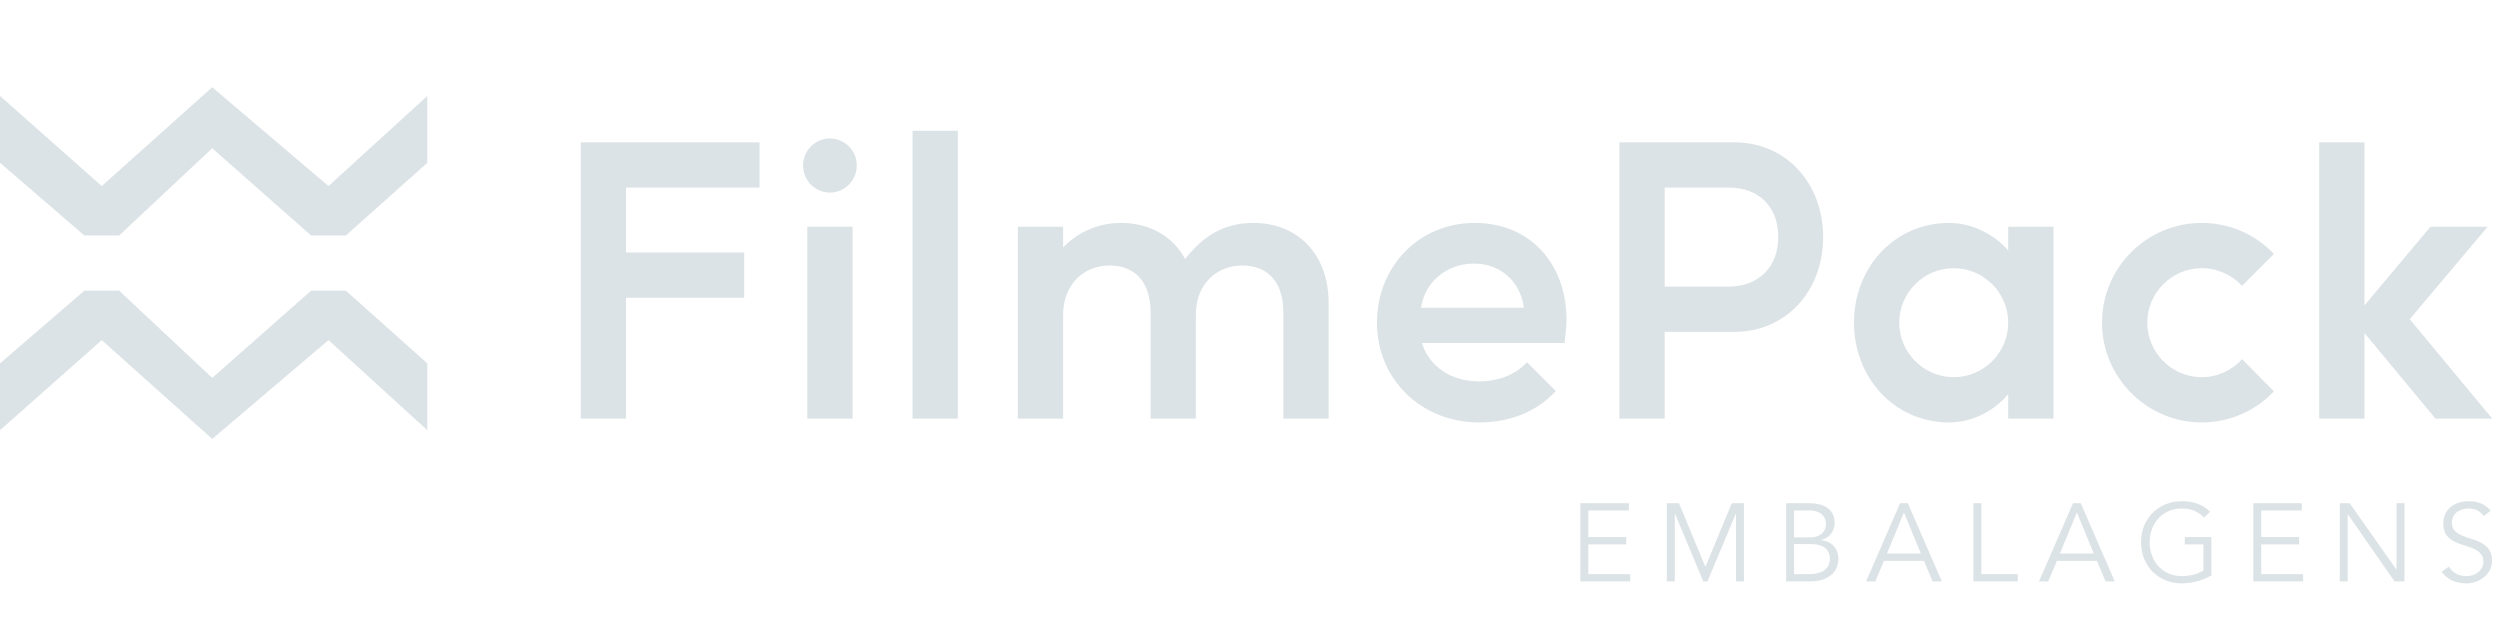 <svg width="430" height="107" viewBox="0 0 430 107" fill="none" xmlns="http://www.w3.org/2000/svg">
<path d="M0 62.5V74L17.5 58.5L36.5 75.5L56.5 58.5L73.5 74V62.5L59.5 50H53.5L36.5 65L20.5 50H14.5L0 62.5Z" fill="#DCE3E6"/>
<path d="M0 28V16.5L17.5 32L36.5 15L56.5 32L73.5 16.5V28L59.5 40.5H53.5L36.5 25.5L20.5 40.5H14.5L0 28Z" fill="#DCE3E6"/>
<path d="M107.672 72H99.884V24.48H130.64V32.268H107.672V43.422H128V51.21H107.672V72ZM146.639 72H138.851V39H146.639V72ZM138.125 28.44C138.125 25.932 140.171 23.82 142.745 23.82C145.319 23.82 147.365 25.932 147.365 28.44C147.365 31.014 145.319 33.126 142.745 33.126C140.171 33.126 138.125 31.014 138.125 28.44ZM164.748 22.5V72H156.96V22.5H164.748ZM175.068 72V39H182.856V42.564C185.298 39.99 188.862 38.34 192.756 38.34C197.772 38.34 201.732 40.65 203.844 44.544C206.814 40.782 210.312 38.34 215.592 38.34C223.248 38.34 228.528 43.752 228.528 52.134V72H220.74V53.784C220.74 48.24 217.836 45.666 213.678 45.666C209.19 45.666 205.692 48.966 205.692 54.048V72H197.904V53.784C197.904 48.24 195 45.666 190.842 45.666C186.354 45.666 182.856 48.966 182.856 54.18V72H175.068ZM236.836 55.5C236.836 45.798 244.096 38.34 253.666 38.34C263.038 38.34 269.44 45.204 269.44 55.038C269.44 56.292 269.242 57.678 269.11 58.998H244.558C245.878 63.09 249.574 65.598 254.458 65.598C257.626 65.598 260.662 64.476 262.642 62.298L267.592 67.248C264.424 70.746 259.804 72.66 254.392 72.66C244.426 72.66 236.836 65.202 236.836 55.5ZM253.534 45.336C248.98 45.336 245.086 48.372 244.426 52.926H262.114C261.454 48.24 257.956 45.336 253.534 45.336ZM278.535 72V24.48H298.335C307.113 24.48 313.581 31.41 313.581 40.782C313.581 50.154 307.113 57.084 298.335 57.084H286.323V72H278.535ZM297.345 32.268H286.323V49.296H297.279C302.493 49.296 305.859 45.93 305.859 40.782C305.859 35.568 302.559 32.268 297.345 32.268ZM318.88 55.5C318.88 46.062 325.81 38.34 335.248 38.34C339.406 38.34 343.234 40.518 345.412 43.092V39H353.2V72H345.412V67.776C343.234 70.482 339.406 72.66 335.248 72.66C325.81 72.66 318.88 64.938 318.88 55.5ZM336.04 46.128C330.892 46.128 326.668 50.352 326.668 55.5C326.668 60.648 330.892 64.872 336.04 64.872C341.188 64.872 345.412 60.648 345.412 55.5C345.412 50.352 341.188 46.128 336.04 46.128ZM378.705 72.66C369.267 72.66 361.545 64.938 361.545 55.5C361.545 45.996 369.267 38.34 378.705 38.34C383.589 38.34 388.011 40.386 391.113 43.686L385.635 49.164C383.919 47.316 381.411 46.128 378.705 46.128C373.557 46.128 369.333 50.352 369.333 55.5C369.333 60.648 373.557 64.872 378.705 64.872C381.411 64.872 383.919 63.684 385.635 61.77L391.113 67.314C388.011 70.614 383.589 72.66 378.705 72.66ZM406.689 72H398.901V24.48H406.689V52.53L418.041 39H427.875L414.477 54.906L428.667 72H418.899L406.689 57.282V72Z" fill="#DCE3E6"/>
<path d="M273.192 98.746H280.393V100H271.824V86.548H280.165V87.802H273.192V92.381H279.709V93.635H273.192V98.746ZM293.328 97.492L297.869 86.548H299.959V100H298.591V88.372H298.553L293.689 100H292.967L288.103 88.372H288.065V100H286.697V86.548H288.787L293.328 97.492ZM308.578 98.746H311.2C311.694 98.746 312.156 98.695 312.587 98.594C313.018 98.493 313.391 98.341 313.708 98.138C314.025 97.923 314.272 97.657 314.449 97.34C314.639 97.023 314.734 96.643 314.734 96.2C314.734 95.313 314.449 94.655 313.879 94.224C313.309 93.793 312.473 93.578 311.371 93.578H308.578V98.746ZM308.578 92.438H311.333C311.662 92.438 311.985 92.4 312.302 92.324C312.631 92.235 312.923 92.096 313.176 91.906C313.442 91.716 313.657 91.475 313.822 91.184C313.987 90.88 314.069 90.513 314.069 90.082C314.069 89.943 314.037 89.746 313.974 89.493C313.923 89.24 313.797 88.986 313.594 88.733C313.404 88.48 313.119 88.264 312.739 88.087C312.359 87.897 311.846 87.802 311.2 87.802H308.578V92.438ZM307.21 86.548H311.219C311.776 86.548 312.315 86.605 312.834 86.719C313.353 86.833 313.816 87.023 314.221 87.289C314.626 87.555 314.949 87.903 315.19 88.334C315.431 88.765 315.551 89.297 315.551 89.93C315.551 90.665 315.342 91.298 314.924 91.83C314.519 92.349 313.936 92.698 313.176 92.875V92.913C314.126 92.989 314.867 93.325 315.399 93.92C315.944 94.503 316.216 95.288 316.216 96.276C316.216 96.491 316.159 96.808 316.045 97.226C315.944 97.644 315.722 98.062 315.38 98.48C315.038 98.885 314.544 99.24 313.898 99.544C313.252 99.848 312.391 100 311.314 100H307.21V86.548ZM324.555 95.212H330.388L327.481 88.144L324.555 95.212ZM322.56 100H320.964L326.816 86.548H328.146L333.998 100H332.402L330.92 96.466H324.042L322.56 100ZM340.791 98.746H347.061V100H339.423V86.548H340.791V98.746ZM354.3 95.212H360.133L357.226 88.144L354.3 95.212ZM352.305 100H350.709L356.561 86.548H357.891L363.743 100H362.147L360.665 96.466H353.787L352.305 100ZM379.106 89.018C378.65 88.537 378.105 88.157 377.472 87.878C376.838 87.599 376.104 87.46 375.268 87.46C374.406 87.46 373.634 87.618 372.95 87.935C372.266 88.252 371.683 88.676 371.202 89.208C370.733 89.74 370.372 90.361 370.119 91.07C369.865 91.767 369.739 92.501 369.739 93.274C369.739 94.047 369.865 94.788 370.119 95.497C370.372 96.194 370.733 96.808 371.202 97.34C371.683 97.872 372.266 98.296 372.95 98.613C373.634 98.93 374.406 99.088 375.268 99.088C375.964 99.088 376.629 99.006 377.263 98.841C377.909 98.664 378.485 98.429 378.992 98.138V93.635H375.781V92.381H380.36V98.974C379.6 99.417 378.764 99.759 377.852 100C376.952 100.228 376.091 100.342 375.268 100.342C374.267 100.342 373.336 100.165 372.475 99.81C371.626 99.455 370.885 98.968 370.252 98.347C369.631 97.714 369.143 96.966 368.789 96.105C368.434 95.244 368.257 94.3 368.257 93.274C368.257 92.248 368.434 91.304 368.789 90.443C369.143 89.582 369.631 88.841 370.252 88.22C370.885 87.587 371.626 87.093 372.475 86.738C373.336 86.383 374.267 86.206 375.268 86.206C376.344 86.206 377.269 86.358 378.042 86.662C378.827 86.953 379.524 87.403 380.132 88.011L379.106 89.018ZM388.935 98.746H396.136V100H387.567V86.548H395.908V87.802H388.935V92.381H395.452V93.635H388.935V98.746ZM412.167 97.948H412.205V86.548H413.573V100H411.863L403.845 88.486H403.807V100H402.439V86.548H404.149L412.167 97.948ZM427.202 88.771C426.607 87.897 425.739 87.46 424.599 87.46C424.245 87.46 423.896 87.511 423.554 87.612C423.212 87.701 422.902 87.846 422.623 88.049C422.357 88.239 422.142 88.492 421.977 88.809C421.813 89.113 421.73 89.474 421.73 89.892C421.73 90.5 421.901 90.975 422.243 91.317C422.585 91.646 423.01 91.919 423.516 92.134C424.023 92.349 424.574 92.546 425.169 92.723C425.777 92.888 426.335 93.116 426.841 93.407C427.348 93.686 427.772 94.059 428.114 94.528C428.456 94.997 428.627 95.636 428.627 96.447C428.627 97.055 428.494 97.606 428.228 98.1C427.975 98.581 427.633 98.987 427.202 99.316C426.784 99.645 426.309 99.899 425.777 100.076C425.258 100.253 424.732 100.342 424.2 100.342C423.377 100.342 422.592 100.19 421.844 99.886C421.11 99.569 420.483 99.056 419.963 98.347L421.198 97.454C421.49 97.948 421.895 98.347 422.414 98.651C422.934 98.942 423.548 99.088 424.257 99.088C424.599 99.088 424.941 99.037 425.283 98.936C425.625 98.822 425.929 98.664 426.195 98.461C426.474 98.246 426.702 97.986 426.879 97.682C427.057 97.378 427.145 97.03 427.145 96.637C427.145 96.168 427.044 95.782 426.841 95.478C426.651 95.161 426.392 94.902 426.062 94.699C425.746 94.484 425.378 94.306 424.96 94.167C424.555 94.028 424.131 93.888 423.687 93.749C423.257 93.61 422.832 93.451 422.414 93.274C422.009 93.097 421.642 92.875 421.312 92.609C420.996 92.33 420.736 91.988 420.533 91.583C420.343 91.165 420.248 90.646 420.248 90.025C420.248 89.379 420.369 88.815 420.609 88.334C420.863 87.853 421.192 87.454 421.597 87.137C422.015 86.82 422.484 86.586 423.003 86.434C423.523 86.282 424.055 86.206 424.599 86.206C425.359 86.206 426.05 86.326 426.67 86.567C427.291 86.808 427.867 87.232 428.399 87.84L427.202 88.771Z" fill="#DCE3E6"/>
</svg>
